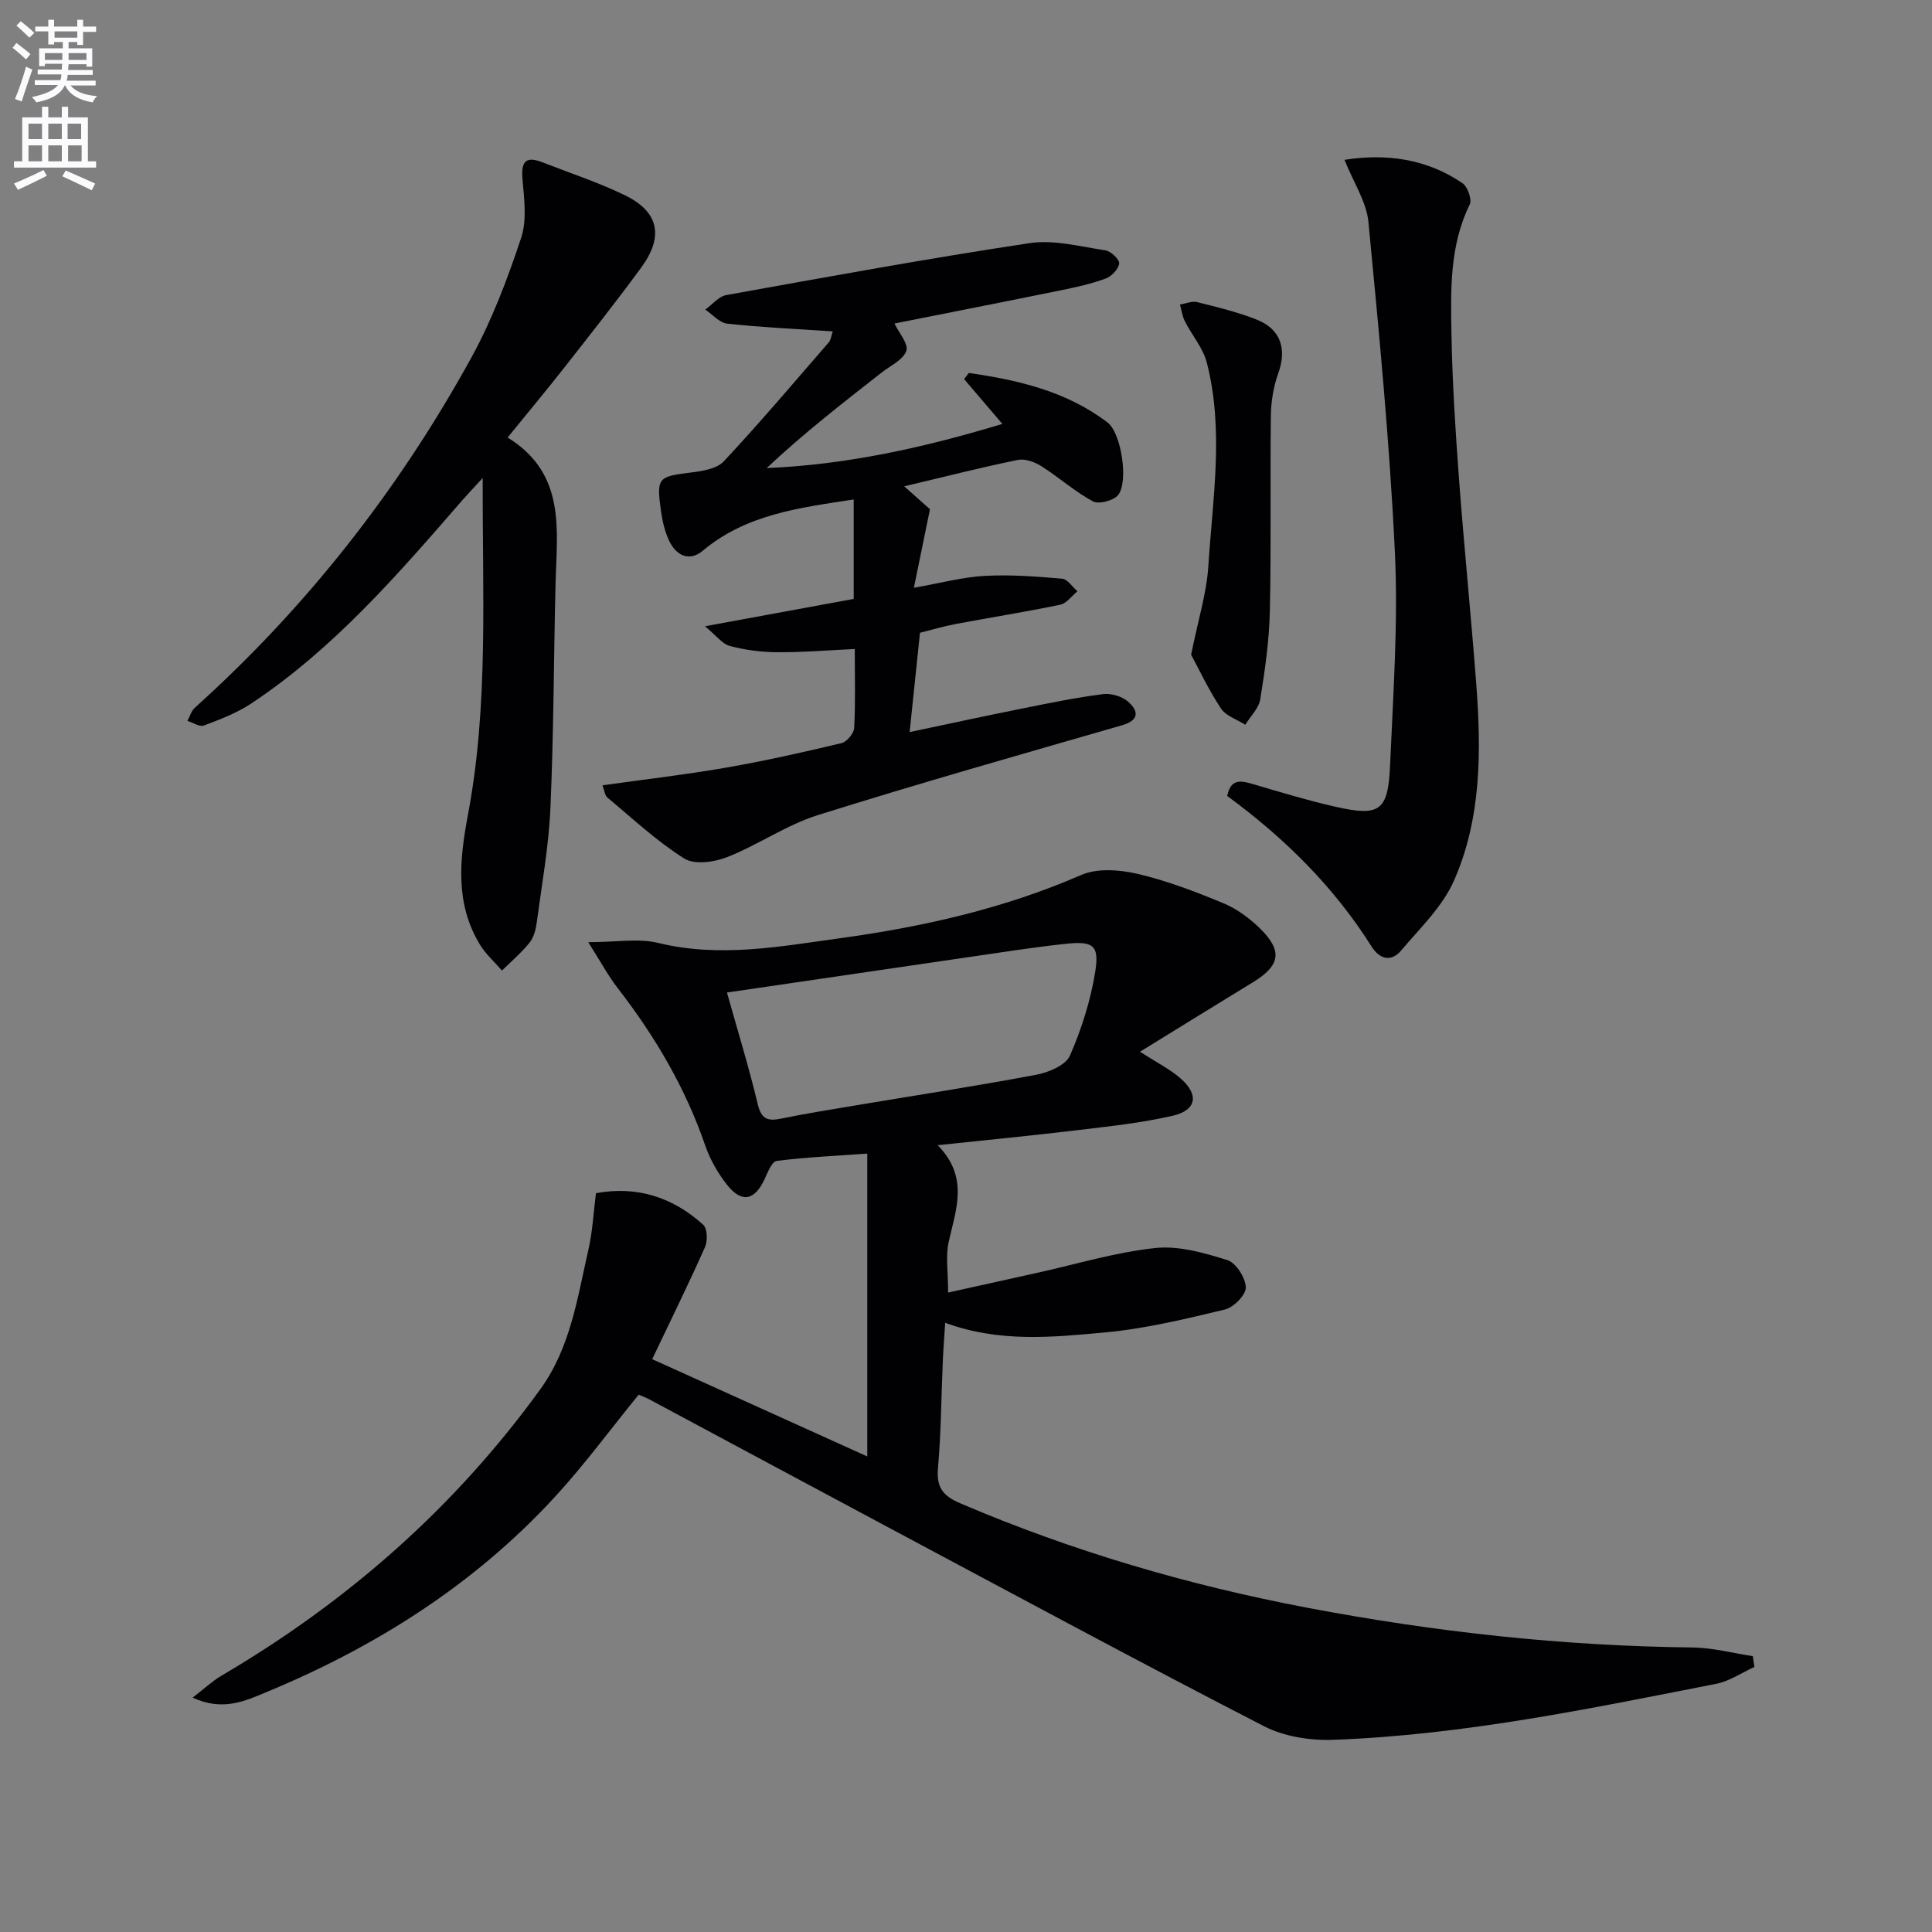 <svg enable-background="new 0 0 400 400" viewBox="0 0 400 400" xmlns="http://www.w3.org/2000/svg"><rect x="0" y="0" width="400" height="400" fill="#808080" stroke="none"/><path d="m2.6 9.9.8-1c.9.7 1.9 1.4 2.9 2.3l-.9 1.1c-1.1-1-2-1.8-2.8-2.4zm.5 10.6c.9-2.1 1.6-4.3 2.3-6.7.4.2.8.4 1.3.6-.7 2.1-1.5 4.3-2.2 6.6zm.3-15.2.9-.9c1 .8 2 1.6 2.8 2.4l-1 1c-.9-.9-1.8-1.7-2.7-2.5zm12.6-1.2h1.2v1.4h2.7v1.1h-2.7v2.7h-1.2v-.6h-1.8v1.3h4.9v3.8h-1.2v-.5h-3.7c0 .4-.1.9-.1 1.2h5.1v1h-5.2c0 .5-.1.9-.2 1.2h6v1h-5.2c1.1 1.3 2.9 2 5.5 2.2-.4.4-.7.8-.9 1.3-2.9-.5-4.8-1.6-5.7-3.5h-.1c-.8 1.7-2.7 2.9-5.9 3.5-.2-.4-.6-.8-.9-1.1 2.8-.6 4.6-1.4 5.4-2.5h-4.8v-1h5.3c.1-.3.2-.7.2-1.2h-4.9v-1h5c0-.4 0-.8.1-1.2h-3.6v.5h-1.2v-3.7h4.9v-1.3h-1.8v.5h-1.2v-2.7h-2.7v-1h2.7v-1.4h1.2v1.4h4.8zm-6.7 8.3h3.6c0-.4 0-.9 0-1.4h-3.6zm1.9-4.6h4.8v-1.3h-4.7v1.3zm6.7 3.2h-3.7v1.4h3.7z" fill="#fbfafc"/><path d="m8.7 22.1h1.3v2.2h2.8v-2.2h1.3v2.2h4.1v9.1h1.7v1.3h-17v-1.3h1.7v-9.1h4.1zm.3 13.1.7 1.2c-1.8.9-3.8 1.9-6 2.9-.2-.4-.5-.8-.8-1.3 2.3-1 4.4-1.9 6.1-2.8zm-3.1-6.4h2.8v-3.2h-2.8zm0 4.6h2.8v-3.3h-2.8zm4.1-4.6h2.8v-3.2h-2.8zm0 4.6h2.8v-3.3h-2.8zm3.6 1.9c2.1.9 4.1 1.8 6.1 2.7l-.7 1.4c-2.2-1.1-4.2-2-6.1-2.9zm3.2-9.7h-2.8v3.2h2.8zm-2.7 7.8h2.8v-3.3h-2.8z" fill="#fbfafc"/><g fill="#010104"><path d="m363.24 345.12c-2.63 1.19-5.14 2.95-7.9 3.49-26.24 5.16-52.47 10.62-79.29 11.6-4.79.18-10.19-.67-14.38-2.83-25.29-13.01-50.32-26.52-75.41-39.9-17.31-9.23-34.58-18.53-51.87-27.78-.72-.38-1.49-.66-2.16-.95-5.89 7.23-11.29 14.6-17.45 21.28-16.64 18.06-36.95 30.9-59.51 40.26-4.41 1.83-9.11 4.11-15.38 1.18 2.46-1.89 4.08-3.43 5.95-4.53 26.03-15.28 48.24-34.75 66-59.27 6.3-8.7 7.69-18.93 9.98-28.91.85-3.69 1.03-7.53 1.57-11.72 8.41-1.56 15.86.78 22.21 6.54.86.78.93 3.35.36 4.63-3.43 7.7-7.16 15.27-10.93 23.19 14.71 6.66 29.46 13.33 44.53 20.14 0-20.95 0-41.43 0-62.7-6.97.5-12.9.76-18.77 1.52-.98.13-1.84 2.36-2.48 3.74-2.05 4.44-4.72 5.05-7.76 1.23-1.93-2.43-3.55-5.29-4.56-8.22-4.11-11.94-10.41-22.6-18.1-32.53-1.98-2.56-3.52-5.45-6.1-9.51 5.81 0 10.38-.85 14.51.16 12.72 3.1 25.13.74 37.62-.98 17.16-2.36 33.91-6.12 49.92-13.09 3.31-1.44 7.9-1.11 11.59-.26 6.1 1.42 12.05 3.69 17.85 6.1 2.84 1.18 5.52 3.17 7.72 5.35 4.6 4.58 4.01 7.59-1.55 10.99-7.61 4.65-15.2 9.34-23.43 14.41 3.5 2.25 6.15 3.58 8.33 5.46 3.95 3.39 3.43 6.65-1.57 7.8-6.44 1.48-13.07 2.18-19.64 2.97-9.22 1.11-18.48 2-29 3.12 6.53 6.66 3.77 13.29 2.27 20.04-.66 2.97-.11 6.21-.11 10.47 6.48-1.43 12.54-2.78 18.6-4.12 8.08-1.79 16.1-4.23 24.28-5.1 4.86-.52 10.13 1 14.93 2.5 1.79.56 3.76 3.65 3.82 5.65.05 1.53-2.51 4.15-4.32 4.58-8.18 1.96-16.45 3.97-24.81 4.74-10.83 1-21.84 2.15-33.11-1.99-.19 2.97-.39 5.54-.5 8.11-.32 7.31-.34 14.64-.99 21.92-.36 4.02.98 5.79 4.63 7.35 23.15 9.9 47.15 16.93 71.85 21.62 26.33 5 52.89 7.93 79.73 8.22 4.17.05 8.33 1.17 12.49 1.8.1.74.22 1.48.34 2.23zm-212.73-139.63c2.21 7.89 4.54 15.44 6.37 23.11.75 3.15 2.1 3.57 4.88 2.99 5.02-1.04 10.1-1.84 15.16-2.69 12.57-2.11 25.18-4.04 37.7-6.4 2.53-.48 6.03-1.97 6.9-3.95 2.42-5.52 4.29-11.45 5.24-17.4.87-5.5-.44-6.36-6.24-5.73-6.59.71-13.14 1.74-19.7 2.7-16.55 2.41-33.09 4.84-50.31 7.37z"/><path d="m172.41 68.61c-7.63-.51-14.76-.83-21.84-1.6-1.6-.17-3.04-1.9-4.55-2.91 1.45-1.04 2.78-2.73 4.36-3.01 20.9-3.76 41.79-7.59 62.78-10.75 5.05-.76 10.48.71 15.69 1.49 1.14.17 2.95 1.88 2.86 2.71-.12 1.16-1.56 2.67-2.77 3.12-2.94 1.09-6.05 1.78-9.14 2.41-11.52 2.35-23.06 4.61-34.61 6.91.93 1.95 2.95 4.25 2.46 5.66-.66 1.86-3.27 3.05-5.09 4.47-8.07 6.31-16.16 12.6-23.83 19.8 16.71-.7 32.62-4.26 48.8-9.14-2.83-3.31-5.37-6.29-7.92-9.28.32-.42.65-.84.97-1.27 10.22 1.46 20.22 3.78 28.72 10.25 2.87 2.18 4.38 12.23 2.21 15-.92 1.17-4 1.99-5.22 1.34-3.77-2.03-7.03-4.98-10.68-7.29-1.37-.87-3.38-1.6-4.87-1.3-7.62 1.56-15.16 3.48-23.53 5.47 1.99 1.77 3.71 3.3 5.33 4.74-1.01 4.91-2.02 9.87-3.33 16.26 5.72-1.01 10.17-2.22 14.67-2.46 5.32-.29 10.69.12 16.01.58 1.13.1 2.13 1.7 3.18 2.61-1.18.96-2.24 2.5-3.57 2.78-7.14 1.49-14.35 2.62-21.51 3.97-2.59.49-5.13 1.24-7.52 1.84-.72 6.9-1.4 13.45-2.14 20.56 8.03-1.69 15.7-3.36 23.4-4.9 5.52-1.11 11.06-2.25 16.64-2.96 1.68-.21 3.97.47 5.22 1.59 2.1 1.87 2.38 3.8-1.28 4.86-21.04 6.07-42.12 12.04-63.01 18.61-6.52 2.05-12.36 6.17-18.76 8.69-2.66 1.05-6.76 1.62-8.87.29-5.7-3.59-10.71-8.29-15.92-12.63-.53-.44-.6-1.45-1.01-2.53 8.76-1.23 17.25-2.21 25.65-3.67 8-1.39 15.93-3.18 23.82-5.06 1.11-.26 2.58-2.02 2.64-3.15.28-5.29.12-10.61.12-16.34-5.56.26-10.78.7-16 .67-3.29-.02-6.66-.45-9.84-1.29-1.61-.43-2.87-2.2-5.17-4.09 11.35-2.09 21.06-3.87 30.79-5.66 0-7.05 0-13.67 0-20.59-11.24 1.72-22.23 3.05-31.27 10.63-2.74 2.3-5.46 1-6.91-2.02-.92-1.91-1.42-4.09-1.72-6.2-.97-6.93-.61-7.15 6.12-7.98 2.4-.29 5.43-.76 6.9-2.34 7.48-8 14.56-16.37 21.74-24.65.42-.5.47-1.25.8-2.24z"/><path d="m105.1 90.58c12.17 7.53 10.19 19.14 9.92 30.28-.38 15.48-.38 30.97-1.06 46.43-.35 7.92-1.78 15.8-2.83 23.68-.19 1.45-.61 3.09-1.49 4.19-1.69 2.1-3.78 3.88-5.71 5.79-1.55-1.8-3.39-3.43-4.6-5.43-5.18-8.58-4.17-17.68-2.41-27.03 4.24-22.57 2.94-45.42 3.02-69.53-1.88 2.05-3.05 3.27-4.16 4.54-13.33 15.35-26.62 30.76-43.74 42.14-2.98 1.98-6.45 3.3-9.82 4.57-.89.34-2.27-.61-3.42-.96.51-.93.82-2.08 1.57-2.75 23.23-20.91 42.24-45.21 57.26-72.54 4.27-7.77 7.45-16.25 10.26-24.69 1.24-3.71.63-8.16.28-12.23-.31-3.68.75-4.76 4.15-3.43 5.71 2.23 11.58 4.15 17.07 6.82 7.02 3.42 8.09 8.51 3.37 14.96-5.11 6.98-10.48 13.77-15.82 20.58-3.77 4.81-7.7 9.51-11.84 14.61z"/><path d="m278.36 33.09c8.62-1.34 16.94-.25 24.41 4.82 1.07.73 2.03 3.38 1.53 4.4-4.21 8.58-3.95 17.75-3.79 26.84.18 9.95.81 19.91 1.55 29.84 1.06 14.24 2.51 28.46 3.59 42.7 1.04 13.83 1.07 27.76-4.63 40.66-2.37 5.38-7.02 9.81-10.92 14.43-2.07 2.46-4.45 1.85-6.14-.82-7.81-12.4-18.06-22.5-29.88-31.17.78-3.84 3.09-3.11 5.65-2.36 5.56 1.64 11.12 3.32 16.77 4.6 9.21 2.08 10.9.9 11.31-8.72.62-14.62 1.68-29.31.99-43.89-1.09-22.88-3.29-45.71-5.49-68.52-.41-4.13-3.05-8.06-4.95-12.81z"/><path d="m246.61 135.55c1.46-7.26 3.2-12.73 3.56-18.29.9-14.05 3.28-28.19-.31-42.17-.78-3.04-3.07-5.67-4.54-8.56-.54-1.06-.69-2.31-1.02-3.48 1.2-.19 2.49-.77 3.57-.5 4.16 1.04 8.37 2.06 12.34 3.63 5.01 1.99 6.23 6.12 4.44 11.11-.99 2.75-1.49 5.82-1.53 8.75-.17 13.49.09 26.99-.21 40.48-.14 6.11-1.01 12.23-1.99 18.27-.3 1.87-2.03 3.51-3.1 5.26-1.71-1.1-4.01-1.81-5.03-3.36-2.58-3.9-4.59-8.2-6.18-11.14z"/></g></svg>

